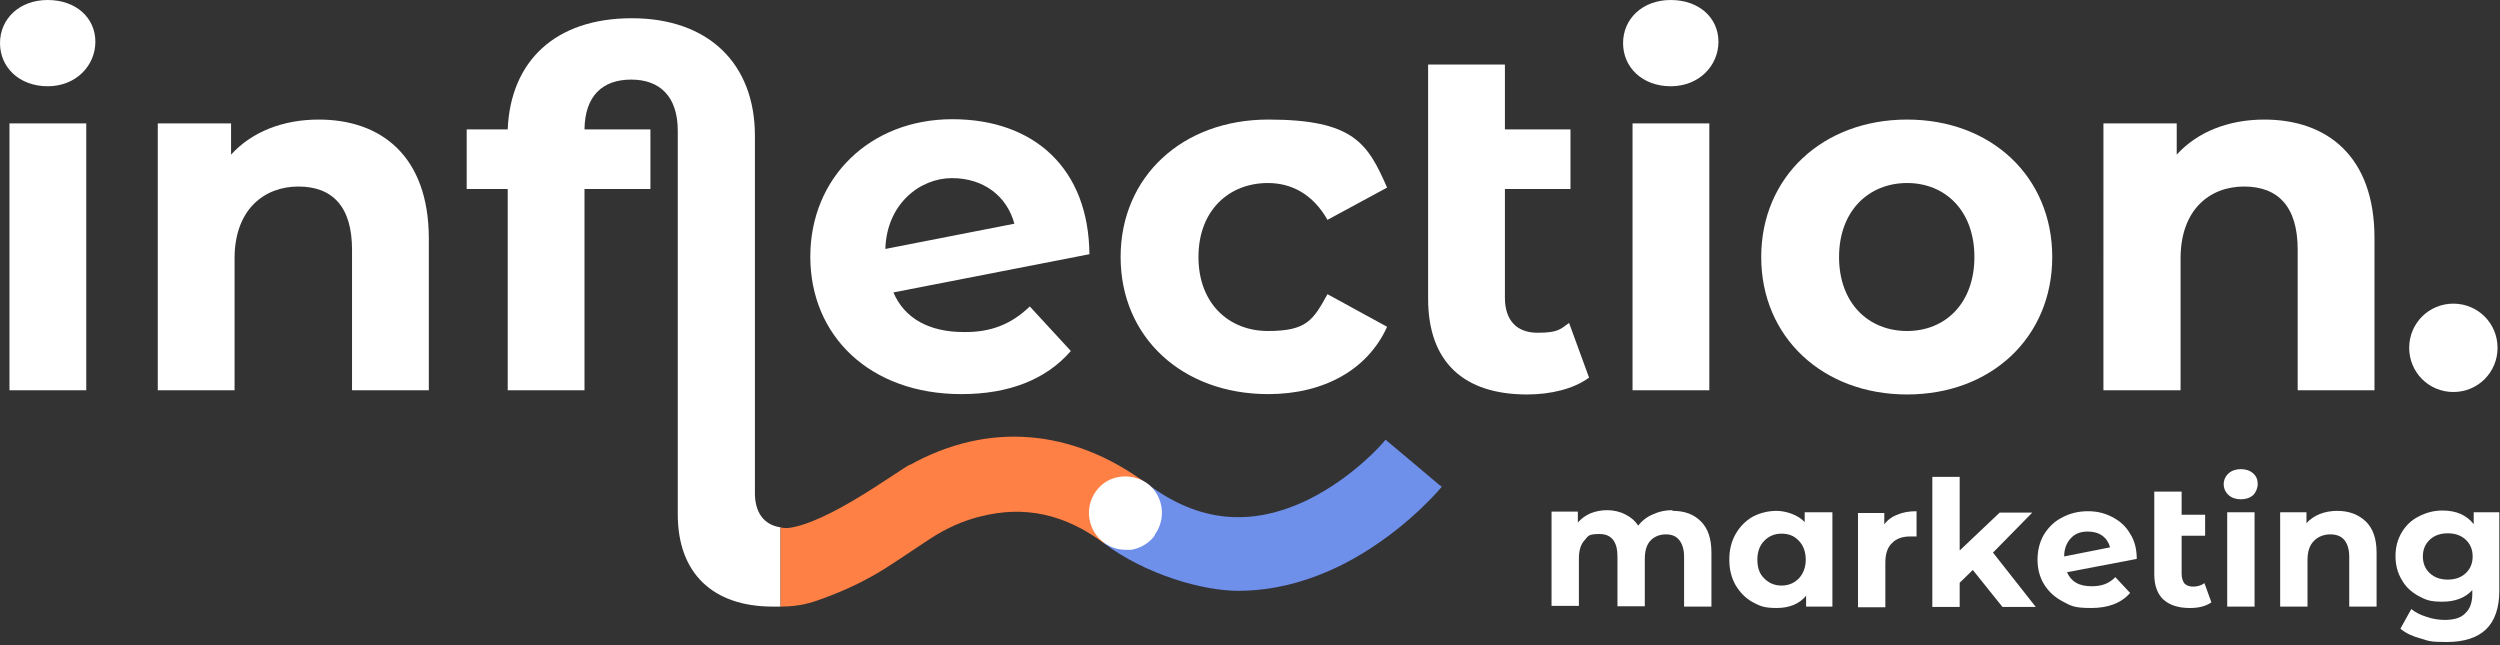 <svg xmlns="http://www.w3.org/2000/svg" id="Layer_1" data-name="Layer 1" viewBox="0 0 713 184"><rect x="0" y="0" width="713" height="184" fill="#333333" stroke="none"/><defs><style>      .cls-1 {        fill: #ff8044;      }      .cls-1, .cls-2, .cls-3 {        stroke-width: 0px;      }      .cls-2 {        fill: #6e8fea;      }      .cls-3 {        fill: #fff;      }    </style></defs><g><path class="cls-3" d="M699.7,111.8c7,0,12.6-5.6,12.6-12.6s-5.6-12.6-12.6-12.6-12.6,5.6-12.6,12.6,5.6,12.6,12.6,12.6Z"></path><path class="cls-3" d="M0,12.3C0,5.4,5.5,0,13.6,0s13.6,5.1,13.6,11.9-5.5,12.7-13.6,12.7S0,19.2,0,12.3ZM2.7,35.2h21.9v76.1H2.7V35.2Z"></path><path class="cls-3" d="M122.3,67.8v43.5h-21.9v-40.1c0-12.3-5.6-18-15.3-18s-18.2,6.5-18.2,20.5v37.6h-21.9V35.2h20.9v8.9c5.9-6.5,14.8-10,25-10,17.9,0,31.3,10.5,31.4,33.7Z"></path><path class="cls-3" d="M222.6,150.4v22.6h-2.2c-17,0-27.1-9.4-27.1-26.3V37.3c0-9.8-5.1-14.6-13.3-14.6s-13.2,4.7-13.3,14.2h18.8v17h-18.8v57.4h-21.9v-57.4h-11.7v-17h11.7c.8-19.5,13.6-31.7,35.4-31.7s35.1,12.9,35.1,33.5v101.6c-.1,5.9,2.6,9.4,7.3,10.1Z"></path><path class="cls-3" d="M293.7,87.4l11.7,12.7c-7,8.1-17.6,12.3-31.2,12.3-26.1,0-43.1-16.6-43.1-39.2s17.1-39.2,40.5-39.2,38.9,14.1,39.1,38.5l-55.9,10.9c3.2,7.5,10.3,11.3,20.1,11.3,7.8.1,13.6-2.3,18.8-7.3ZM252.5,71l36.8-7.2c-2.1-7.8-8.7-13-17.8-13s-18.6,7.3-19,20.2Z"></path><path class="cls-3" d="M319.6,73.3c0-22.9,17.6-39.2,42.1-39.2s28.4,6.9,33.9,19.4l-17,9.2c-4.1-7.2-10.1-10.5-17-10.5-11.1,0-19.8,7.8-19.8,21.1s8.7,21.1,19.8,21.1,12.9-3.1,17-10.5l17,9.3c-5.5,12.2-18,19.2-33.9,19.2-24.5,0-42.1-16.2-42.1-39.1Z"></path><path class="cls-3" d="M453.2,107.7c-4.5,3.3-11.1,4.8-17.7,4.8-18,0-28.2-9.2-28.2-27.3V18.4h21.9v18.5h18.7v17h-18.7v31c0,6.5,3.4,10,9.3,10s6.5-1,9-2.8l5.7,15.6Z"></path><path class="cls-3" d="M462.9,12.3C462.9,5.4,468.4,0,476.5,0s13.6,5.1,13.6,11.9-5.5,12.7-13.6,12.7-13.6-5.4-13.6-12.3ZM465.6,35.2h21.9v76.1h-21.9V35.2Z"></path><path class="cls-3" d="M502.3,73.3c0-22.9,17.6-39.2,41.6-39.2s41.4,16.3,41.4,39.2-17.4,39.2-41.4,39.2-41.6-16.3-41.6-39.2ZM563.1,73.3c0-13.2-8.3-21.1-19.2-21.1s-19.4,7.9-19.4,21.1,8.4,21.1,19.4,21.1,19.2-8,19.2-21.1Z"></path><path class="cls-3" d="M677.2,67.8v43.5h-21.9v-40.1c0-12.3-5.6-18-15.3-18s-18.1,6.5-18.1,20.5v37.6h-22V35.2h20.9v8.9c5.9-6.5,14.8-10,25-10,17.9,0,31.4,10.5,31.4,33.7Z"></path><path class="cls-1" d="M312.8,140.4c-3.2,4.5-2.2,10.8,2.2,14.1l.2-.3c-4.3-3.1-5.2-9.2-2.2-13.5,1.5-2.1,3.8-3.5,6.3-3.9,2.5-.4,5.1.2,7.2,1.7l.2-.3c-4.3-3.3-10.6-2.3-13.9,2.2Z"></path><path class="cls-1" d="M259.5,132.5c-4.2,2.3-23.6,16.8-34.8,18.1-.7,0-1.4,0-2.1-.2v22.6c2.4,0,4.8-.2,7.3-.8.7-.2,1.4-.3,2.1-.6h0c0,0,.1,0,.1,0,5.6-1.9,11.1-4.2,16.3-7.1,2.2-1.2,4.3-2.5,6.4-3.9l10.1-6.7c4.8-3.2,9.8-5.4,14.7-6.6,12.6-3.2,24.1-.7,35.2,7.6l.2-.3c-4.4-3.3-5.4-9.5-2.2-14.1,3.2-4.5,9.5-5.5,14-2.3l.2-.3c-21.2-15.7-45.2-17.7-67.5-5.3Z"></path><path class="cls-2" d="M326.9,138.1l-.2.3c4.3,3.1,5.3,9.2,2.2,13.6-1.5,2.1-3.8,3.5-6.3,3.9-2.5.4-5.1-.2-7.2-1.7l-.2.3c4.5,3.3,10.8,2.2,14-2.3s2.2-10.8-2.3-14.1Z"></path><path class="cls-2" d="M411.2,138.8l-.5.6c-1.7,2-12.2,13.7-27.8,21.6-10,5-19.9,7.5-29.8,7.5s-26.2-4.5-38.3-13.6l.2-.3c4.5,3.3,10.8,2.2,14-2.3,3.2-4.5,2.2-10.9-2.3-14.1l.2-.3h.2c14.7,11.1,29.7,12.5,46,4.6,12.8-6.3,21.5-16.3,21.8-16.8l.2-.3.3.2,15.1,12.7.7.5Z"></path><path class="cls-3" d="M329.4,152.5l-.2.4c-1.6,2.1-3.9,3.4-6.5,3.9-.6,0-1.1,0-1.7,0-2.2,0-4.3-.7-6.1-2-4.7-3.4-5.7-10-2.4-14.6,1.6-2.3,4-3.8,6.8-4.2,2.7-.4,5.5.2,7.8,1.8,4.6,3.3,5.7,9.9,2.3,14.6Z"></path></g><path class="cls-3" d="M477.1,145.7c3.4,0,6,1,8,3,2,2,3,4.9,3,8.9v15.4h-7.8v-14.2c0-2.1-.5-3.7-1.4-4.8-.9-1.1-2.1-1.6-3.8-1.6s-3.3.6-4.4,1.8c-1.1,1.2-1.6,2.9-1.6,5.2v13.5h-7.8v-14.2c0-4.2-1.7-6.4-5.1-6.4s-3.2.6-4.3,1.8c-1.1,1.2-1.6,2.9-1.6,5.2v13.5h-7.8v-26.9h7.5v3.1c1-1.1,2.2-2,3.6-2.6,1.5-.6,3.1-.9,4.8-.9s3.6.4,5.1,1.2c1.5.7,2.8,1.8,3.7,3.2,1.1-1.4,2.5-2.5,4.2-3.2,1.7-.8,3.5-1.2,5.5-1.2Z"></path><path class="cls-3" d="M522.6,146.1v26.9h-7.5v-3.1c-1.9,2.3-4.7,3.5-8.4,3.5s-4.8-.6-6.9-1.7c-2-1.1-3.6-2.8-4.8-4.8-1.2-2.1-1.8-4.5-1.8-7.3s.6-5.2,1.8-7.3,2.8-3.7,4.8-4.9c2.1-1.1,4.4-1.7,6.9-1.7s6.1,1.1,8,3.2v-2.8h7.8ZM508.1,167c2,0,3.6-.7,4.9-2,1.3-1.4,2-3.2,2-5.4s-.7-4.1-2-5.4c-1.3-1.4-2.9-2-4.9-2s-3.6.7-4.9,2c-1.3,1.3-2,3.1-2,5.4s.6,4.1,2,5.4c1.3,1.3,2.9,2,4.9,2Z"></path><path class="cls-3" d="M537.3,149.7c.9-1.3,2.2-2.3,3.8-2.9,1.6-.7,3.4-1,5.5-1v7.2c-.9,0-1.5,0-1.8,0-2.2,0-4,.6-5.2,1.9-1.3,1.2-1.9,3.1-1.9,5.6v12.7h-7.8v-26.9h7.5v3.5Z"></path><path class="cls-3" d="M562.7,162.5l-3.8,3.7v6.9h-7.8v-37.1h7.8v21l11.4-10.8h9.3l-11.2,11.4,12.2,15.5h-9.5l-8.5-10.6Z"></path><path class="cls-3" d="M596.6,167.2c1.4,0,2.6-.2,3.7-.6,1.1-.4,2.1-1.1,3-2l4.2,4.5c-2.5,2.9-6.2,4.3-11.1,4.3s-5.7-.6-8-1.8c-2.3-1.2-4.1-2.8-5.4-4.9-1.3-2.1-1.9-4.5-1.9-7.1s.6-5,1.8-7.1c1.3-2.1,3-3.8,5.2-4.9,2.2-1.2,4.7-1.8,7.4-1.8s4.9.6,7,1.7c2.1,1.1,3.8,2.6,5,4.7,1.3,2,1.9,4.4,1.9,7.2l-19.9,3.8c.6,1.3,1.4,2.3,2.6,3,1.2.7,2.7,1,4.5,1ZM595.4,151.6c-2,0-3.6.6-4.8,1.9-1.2,1.3-1.9,3-1.9,5.2l13.1-2.6c-.4-1.4-1.1-2.5-2.2-3.3-1.1-.8-2.5-1.2-4.1-1.2Z"></path><path class="cls-3" d="M630.8,171.7c-.8.6-1.7,1-2.8,1.3-1.1.3-2.2.4-3.5.4-3.2,0-5.7-.8-7.5-2.4-1.7-1.6-2.6-4-2.6-7.2v-23.6h7.8v6.6h6.7v6h-6.7v10.9c0,1.1.3,2,.8,2.7.6.6,1.4.9,2.5.9s2.3-.3,3.2-1l2,5.5Z"></path><path class="cls-3" d="M635.2,146.1h7.8v26.9h-7.8v-26.9ZM639.1,142.4c-1.4,0-2.6-.4-3.5-1.2-.9-.8-1.4-1.9-1.4-3.1s.5-2.3,1.4-3.1c.9-.8,2.1-1.2,3.5-1.2s2.6.4,3.5,1.2c.9.8,1.3,1.8,1.3,3s-.5,2.4-1.3,3.2c-.9.8-2.1,1.2-3.5,1.2Z"></path><path class="cls-3" d="M666.6,145.7c3.3,0,6,1,8.1,3,2.1,2,3.1,5,3.1,8.9v15.4h-7.8v-14.2c0-2.1-.5-3.7-1.4-4.8-.9-1.1-2.3-1.6-4-1.6s-3.5.6-4.7,1.9c-1.2,1.2-1.8,3-1.8,5.4v13.3h-7.8v-26.9h7.5v3.1c1-1.1,2.3-2,3.8-2.6,1.5-.6,3.2-.9,5-.9Z"></path><path class="cls-3" d="M712.8,146.1v22.4c0,4.9-1.3,8.6-3.8,11s-6.3,3.6-11.2,3.6-5.1-.3-7.4-1c-2.3-.6-4.3-1.5-5.8-2.8l3.1-5.6c1.1.9,2.6,1.7,4.3,2.2,1.7.6,3.5.9,5.2.9,2.7,0,4.7-.6,5.9-1.9,1.3-1.2,2-3,2-5.5v-1.1c-2,2.2-4.9,3.3-8.5,3.3s-4.7-.5-6.8-1.6c-2-1.1-3.7-2.6-4.8-4.6-1.2-2-1.8-4.2-1.8-6.8s.6-4.8,1.8-6.8c1.2-2,2.8-3.5,4.8-4.5,2.1-1.1,4.3-1.7,6.8-1.7,3.9,0,6.9,1.3,8.9,3.9v-3.4h7.4ZM698.1,165.3c2.1,0,3.8-.6,5.1-1.8,1.3-1.2,2-2.8,2-4.8s-.7-3.6-2-4.8c-1.3-1.2-3-1.8-5.1-1.8s-3.8.6-5.1,1.8c-1.3,1.2-2,2.8-2,4.8s.7,3.6,2,4.8c1.3,1.2,3,1.8,5.1,1.8Z"></path></svg>